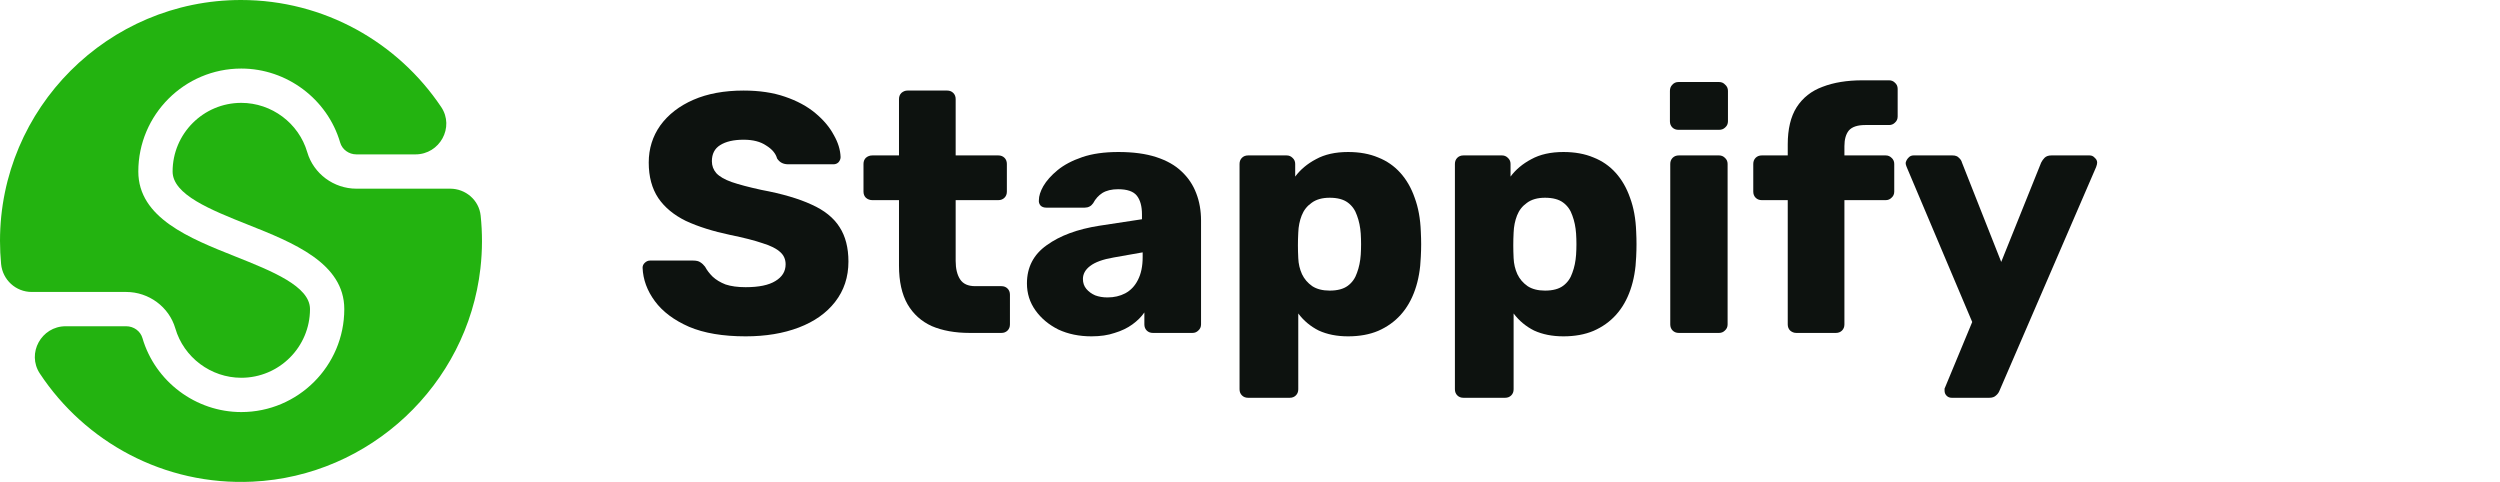 <svg width="166" height="32" viewBox="0 0 166 32" fill="none" xmlns="http://www.w3.org/2000/svg">
<path d="M8.377 19.386H2.105C1.05 19.386 0.174 18.581 0.073 17.531C0.025 17.026 0 16.515 0 15.998C0 7.178 7.178 0 16.002 0C21.537 0 26.423 2.824 29.296 7.106C30.196 8.447 29.2 10.251 27.586 10.251H23.665C23.164 10.251 22.721 9.928 22.588 9.469C21.742 6.574 19.041 4.552 16.021 4.552C12.25 4.552 9.184 7.617 9.184 11.389C9.184 14.469 12.599 15.827 15.615 17.026C18.058 18.001 20.584 19.006 20.584 20.524C20.584 23.039 18.54 25.084 16.02 25.084C14.006 25.084 12.204 23.737 11.642 21.806C11.226 20.38 9.883 19.386 8.377 19.386Z" fill="#23B310"/>
<path d="M31.901 17.814C31.023 25.563 24.558 31.617 16.768 31.982C10.881 32.258 5.644 29.335 2.648 24.806C1.757 23.46 2.747 21.663 4.361 21.663H8.376C8.877 21.663 9.321 21.981 9.457 22.444C10.303 25.339 13.001 27.361 16.02 27.361C19.791 27.361 22.861 24.296 22.861 20.525C22.861 17.463 19.457 16.109 16.453 14.914C13.998 13.935 11.461 12.926 11.461 11.389C11.461 8.874 13.505 6.83 16.02 6.83C18.035 6.83 19.837 8.176 20.402 10.107C20.82 11.534 22.159 12.528 23.665 12.528H29.892C30.921 12.528 31.807 13.292 31.915 14.314C32.035 15.449 32.036 16.62 31.901 17.814Z" fill="#23B310"/>
<path d="M49.513 22.333C48.002 22.333 46.748 22.122 45.751 21.698C44.753 21.26 43.998 20.694 43.484 19.998C42.97 19.303 42.698 18.563 42.668 17.777C42.668 17.656 42.713 17.55 42.804 17.46C42.91 17.354 43.031 17.301 43.167 17.301H46.023C46.234 17.301 46.393 17.339 46.499 17.414C46.62 17.49 46.725 17.588 46.816 17.709C46.937 17.936 47.103 18.155 47.315 18.366C47.541 18.578 47.828 18.752 48.176 18.888C48.539 19.009 48.984 19.069 49.513 19.069C50.39 19.069 51.047 18.933 51.485 18.661C51.939 18.389 52.165 18.019 52.165 17.55C52.165 17.218 52.044 16.946 51.803 16.734C51.561 16.508 51.168 16.311 50.624 16.145C50.095 15.964 49.385 15.782 48.493 15.601C47.345 15.359 46.363 15.05 45.547 14.672C44.746 14.279 44.134 13.773 43.711 13.153C43.288 12.518 43.076 11.733 43.076 10.796C43.076 9.874 43.333 9.05 43.847 8.325C44.376 7.6 45.108 7.033 46.045 6.625C46.982 6.217 48.093 6.013 49.377 6.013C50.42 6.013 51.334 6.149 52.12 6.421C52.921 6.693 53.593 7.056 54.137 7.509C54.681 7.962 55.089 8.446 55.361 8.96C55.648 9.458 55.8 9.949 55.815 10.433C55.815 10.554 55.769 10.667 55.679 10.773C55.588 10.864 55.475 10.909 55.339 10.909H52.347C52.18 10.909 52.037 10.879 51.916 10.818C51.795 10.758 51.689 10.66 51.599 10.524C51.508 10.191 51.266 9.904 50.873 9.662C50.495 9.405 49.997 9.277 49.377 9.277C48.712 9.277 48.191 9.398 47.813 9.64C47.451 9.866 47.269 10.222 47.269 10.705C47.269 11.007 47.367 11.272 47.564 11.498C47.776 11.725 48.115 11.921 48.584 12.088C49.068 12.254 49.725 12.428 50.556 12.609C51.931 12.866 53.042 13.191 53.888 13.584C54.734 13.961 55.354 14.46 55.747 15.08C56.139 15.684 56.336 16.447 56.336 17.369C56.336 18.397 56.041 19.288 55.452 20.044C54.878 20.784 54.077 21.351 53.049 21.744C52.022 22.137 50.843 22.333 49.513 22.333Z" fill="#0D120F"/>
<path d="M64.385 22.106C63.418 22.106 62.579 21.955 61.869 21.653C61.174 21.336 60.638 20.852 60.26 20.202C59.882 19.538 59.693 18.684 59.693 17.641V13.289H57.925C57.759 13.289 57.615 13.236 57.494 13.13C57.389 13.025 57.336 12.889 57.336 12.722V10.886C57.336 10.72 57.389 10.584 57.494 10.478C57.615 10.373 57.759 10.32 57.925 10.32H59.693V6.58C59.693 6.413 59.746 6.277 59.852 6.172C59.973 6.066 60.109 6.013 60.26 6.013H62.889C63.055 6.013 63.191 6.066 63.297 6.172C63.403 6.277 63.456 6.413 63.456 6.58V10.32H66.289C66.455 10.32 66.591 10.373 66.697 10.478C66.803 10.584 66.856 10.72 66.856 10.886V12.722C66.856 12.889 66.803 13.025 66.697 13.13C66.591 13.236 66.455 13.289 66.289 13.289H63.456V17.324C63.456 17.837 63.554 18.245 63.751 18.548C63.947 18.85 64.279 19.001 64.748 19.001H66.493C66.659 19.001 66.795 19.054 66.901 19.16C67.007 19.265 67.06 19.401 67.06 19.568V21.54C67.06 21.706 67.007 21.842 66.901 21.948C66.795 22.053 66.659 22.106 66.493 22.106H64.385Z" fill="#0D120F"/>
<path d="M72.472 22.333C71.656 22.333 70.924 22.182 70.274 21.88C69.639 21.562 69.133 21.139 68.755 20.61C68.377 20.081 68.189 19.485 68.189 18.82C68.189 17.747 68.627 16.901 69.503 16.281C70.38 15.646 71.543 15.216 72.994 14.989L75.827 14.558V14.241C75.827 13.697 75.714 13.281 75.487 12.994C75.26 12.707 74.845 12.564 74.24 12.564C73.817 12.564 73.47 12.647 73.198 12.813C72.941 12.979 72.737 13.206 72.586 13.493C72.45 13.69 72.261 13.788 72.019 13.788H69.481C69.314 13.788 69.186 13.742 69.095 13.652C69.004 13.546 68.967 13.425 68.982 13.289C68.982 13.017 69.08 12.707 69.276 12.36C69.488 11.997 69.805 11.642 70.228 11.294C70.652 10.947 71.196 10.66 71.861 10.433C72.525 10.206 73.326 10.093 74.263 10.093C75.245 10.093 76.084 10.206 76.779 10.433C77.474 10.66 78.033 10.977 78.457 11.385C78.895 11.793 79.22 12.277 79.431 12.836C79.643 13.38 79.749 13.984 79.749 14.649V21.54C79.749 21.706 79.688 21.842 79.567 21.948C79.461 22.053 79.333 22.106 79.182 22.106H76.552C76.386 22.106 76.25 22.053 76.144 21.948C76.039 21.842 75.986 21.706 75.986 21.54V20.746C75.789 21.034 75.525 21.298 75.192 21.54C74.86 21.782 74.467 21.97 74.014 22.106C73.576 22.258 73.062 22.333 72.472 22.333ZM73.538 19.749C73.976 19.749 74.369 19.658 74.716 19.477C75.079 19.281 75.359 18.986 75.555 18.593C75.767 18.185 75.873 17.679 75.873 17.074V16.757L73.946 17.097C73.236 17.218 72.714 17.407 72.382 17.664C72.064 17.905 71.906 18.193 71.906 18.525C71.906 18.782 71.981 19.001 72.132 19.182C72.284 19.364 72.48 19.507 72.722 19.613C72.964 19.704 73.236 19.749 73.538 19.749Z" fill="#0D120F"/>
<path d="M82.873 26.413C82.707 26.413 82.571 26.36 82.465 26.254C82.359 26.149 82.306 26.013 82.306 25.846V10.886C82.306 10.72 82.359 10.584 82.465 10.478C82.571 10.373 82.707 10.32 82.873 10.32H85.434C85.585 10.32 85.714 10.373 85.82 10.478C85.941 10.584 86.001 10.72 86.001 10.886V11.725C86.349 11.257 86.809 10.871 87.384 10.569C87.958 10.252 88.668 10.093 89.514 10.093C90.27 10.093 90.935 10.214 91.509 10.456C92.083 10.682 92.574 11.022 92.982 11.476C93.39 11.929 93.708 12.481 93.934 13.13C94.176 13.78 94.312 14.528 94.342 15.374C94.357 15.677 94.365 15.956 94.365 16.213C94.365 16.47 94.357 16.75 94.342 17.052C94.312 17.868 94.184 18.601 93.957 19.25C93.73 19.9 93.413 20.452 93.005 20.905C92.597 21.358 92.098 21.713 91.509 21.97C90.935 22.212 90.27 22.333 89.514 22.333C88.774 22.333 88.124 22.205 87.565 21.948C87.021 21.676 86.568 21.298 86.205 20.814V25.846C86.205 26.013 86.152 26.149 86.046 26.254C85.941 26.36 85.805 26.413 85.638 26.413H82.873ZM88.29 19.296C88.804 19.296 89.204 19.19 89.492 18.978C89.779 18.767 89.983 18.48 90.104 18.117C90.24 17.754 90.323 17.354 90.353 16.916C90.383 16.447 90.383 15.979 90.353 15.51C90.323 15.072 90.24 14.672 90.104 14.309C89.983 13.946 89.779 13.659 89.492 13.448C89.204 13.236 88.804 13.13 88.29 13.13C87.792 13.13 87.391 13.244 87.089 13.47C86.787 13.682 86.568 13.961 86.432 14.309C86.296 14.657 86.22 15.034 86.205 15.442C86.19 15.729 86.182 16.009 86.182 16.281C86.182 16.553 86.19 16.84 86.205 17.142C86.22 17.52 86.303 17.875 86.454 18.208C86.605 18.525 86.832 18.79 87.134 19.001C87.436 19.198 87.822 19.296 88.29 19.296Z" fill="#0D120F"/>
<path d="M97.172 26.413C97.006 26.413 96.87 26.36 96.764 26.254C96.659 26.149 96.606 26.013 96.606 25.846V10.886C96.606 10.72 96.659 10.584 96.764 10.478C96.87 10.373 97.006 10.32 97.172 10.32H99.734C99.885 10.32 100.013 10.373 100.119 10.478C100.24 10.584 100.3 10.72 100.3 10.886V11.725C100.648 11.257 101.109 10.871 101.683 10.569C102.257 10.252 102.968 10.093 103.814 10.093C104.569 10.093 105.234 10.214 105.808 10.456C106.383 10.682 106.874 11.022 107.282 11.476C107.69 11.929 108.007 12.481 108.234 13.13C108.476 13.78 108.612 14.528 108.642 15.374C108.657 15.677 108.664 15.956 108.664 16.213C108.664 16.47 108.657 16.75 108.642 17.052C108.612 17.868 108.483 18.601 108.256 19.25C108.03 19.9 107.712 20.452 107.304 20.905C106.896 21.358 106.398 21.713 105.808 21.97C105.234 22.212 104.569 22.333 103.814 22.333C103.073 22.333 102.424 22.205 101.864 21.948C101.32 21.676 100.867 21.298 100.504 20.814V25.846C100.504 26.013 100.452 26.149 100.346 26.254C100.24 26.36 100.104 26.413 99.938 26.413H97.172ZM102.59 19.296C103.104 19.296 103.504 19.19 103.791 18.978C104.078 18.767 104.282 18.48 104.403 18.117C104.539 17.754 104.622 17.354 104.652 16.916C104.683 16.447 104.683 15.979 104.652 15.51C104.622 15.072 104.539 14.672 104.403 14.309C104.282 13.946 104.078 13.659 103.791 13.448C103.504 13.236 103.104 13.13 102.59 13.13C102.091 13.13 101.691 13.244 101.388 13.47C101.086 13.682 100.867 13.961 100.731 14.309C100.595 14.657 100.52 15.034 100.504 15.442C100.489 15.729 100.482 16.009 100.482 16.281C100.482 16.553 100.489 16.84 100.504 17.142C100.52 17.52 100.603 17.875 100.754 18.208C100.905 18.525 101.132 18.79 101.434 19.001C101.736 19.198 102.121 19.296 102.59 19.296Z" fill="#0D120F"/>
<path d="M111.472 22.106C111.306 22.106 111.17 22.053 111.064 21.948C110.958 21.842 110.905 21.706 110.905 21.54V10.886C110.905 10.72 110.958 10.584 111.064 10.478C111.17 10.373 111.306 10.32 111.472 10.32H114.147C114.298 10.32 114.426 10.373 114.532 10.478C114.653 10.584 114.713 10.72 114.713 10.886V21.54C114.713 21.706 114.653 21.842 114.532 21.948C114.426 22.053 114.298 22.106 114.147 22.106H111.472ZM111.449 8.62C111.283 8.62 111.147 8.567 111.041 8.461C110.935 8.355 110.883 8.219 110.883 8.053V6.036C110.883 5.869 110.935 5.733 111.041 5.628C111.147 5.507 111.283 5.446 111.449 5.446H114.147C114.313 5.446 114.449 5.507 114.555 5.628C114.675 5.733 114.736 5.869 114.736 6.036V8.053C114.736 8.219 114.675 8.355 114.555 8.461C114.449 8.567 114.313 8.62 114.147 8.62H111.449Z" fill="#0D120F"/>
<path d="M119.273 22.106C119.122 22.106 118.986 22.053 118.865 21.948C118.759 21.842 118.706 21.706 118.706 21.54V13.289H116.983C116.817 13.289 116.681 13.236 116.575 13.13C116.47 13.025 116.417 12.889 116.417 12.722V10.886C116.417 10.72 116.47 10.584 116.575 10.478C116.681 10.373 116.817 10.32 116.983 10.32H118.706V9.594C118.706 8.567 118.903 7.743 119.295 7.124C119.703 6.489 120.278 6.036 121.018 5.764C121.759 5.477 122.643 5.333 123.67 5.333H125.438C125.589 5.333 125.718 5.386 125.823 5.492C125.944 5.597 126.005 5.733 126.005 5.9V7.736C126.005 7.902 125.944 8.038 125.823 8.144C125.718 8.249 125.589 8.302 125.438 8.302H123.851C123.338 8.302 122.975 8.423 122.763 8.665C122.567 8.907 122.469 9.254 122.469 9.708V10.32H125.211C125.363 10.32 125.491 10.373 125.597 10.478C125.718 10.584 125.778 10.72 125.778 10.886V12.722C125.778 12.889 125.718 13.025 125.597 13.13C125.491 13.236 125.363 13.289 125.211 13.289H122.469V21.54C122.469 21.706 122.416 21.842 122.31 21.948C122.204 22.053 122.068 22.106 121.902 22.106H119.273Z" fill="#0D120F"/>
<path d="M129.595 26.413C129.459 26.413 129.345 26.368 129.255 26.277C129.164 26.186 129.119 26.073 129.119 25.937C129.119 25.907 129.119 25.861 129.119 25.801C129.134 25.756 129.157 25.703 129.187 25.642L130.955 21.381L126.603 11.09C126.557 10.985 126.535 10.894 126.535 10.818C126.565 10.682 126.625 10.569 126.716 10.478C126.807 10.373 126.92 10.32 127.056 10.32H129.64C129.837 10.32 129.98 10.373 130.071 10.478C130.177 10.569 130.245 10.675 130.275 10.796L132.881 17.392L135.533 10.796C135.594 10.675 135.669 10.569 135.76 10.478C135.866 10.373 136.017 10.32 136.213 10.32H138.752C138.888 10.32 139.001 10.373 139.092 10.478C139.198 10.569 139.251 10.675 139.251 10.796C139.251 10.871 139.228 10.97 139.183 11.09L132.768 25.937C132.723 26.058 132.647 26.164 132.541 26.254C132.436 26.36 132.285 26.413 132.088 26.413H129.595Z" fill="#0D120F"/>
</svg>
